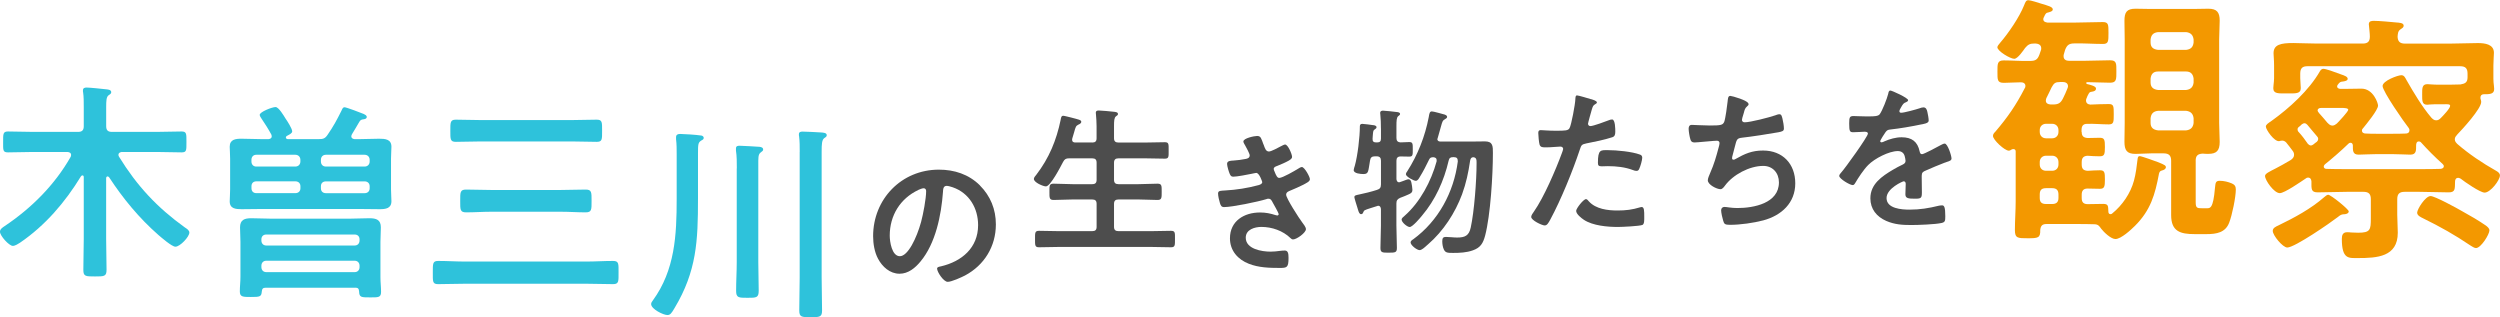 <?xml version="1.0" encoding="UTF-8"?>
<svg id="_レイヤー_2" data-name="レイヤー_2" xmlns="http://www.w3.org/2000/svg" viewBox="0 0 607.71 77.1">
  <defs>
    <style>
      .cls-1 {
        fill: #4d4d4d;
      }

      .cls-2 {
        fill: #f39800;
      }

      .cls-3 {
        fill: #2ec2db;
      }
    </style>
  </defs>
  <g id="_画像" data-name="画像">
    <g>
      <path class="cls-3" d="M29.66,36.93c-.41.05-.87.21-.87.72,0,.15.05.31.15.46,4.36,7.08,9.24,12.32,16.01,17.19.41.26,1.08.67,1.08,1.23,0,1.03-2.26,3.44-3.39,3.44-.87,0-3.44-2.26-4.16-2.87-4.67-4.1-8.57-8.83-11.96-14.01-.1-.1-.21-.21-.36-.21-.26,0-.36.26-.36.46v14.68c0,2.51.1,5.03.1,7.54,0,1.64-.56,1.64-2.82,1.64s-2.82,0-2.82-1.59c0-2.57.1-5.08.1-7.59v-14.93c0-.21-.05-.46-.31-.46-.15,0-.26.1-.36.21-3.85,6.31-8.67,11.96-14.83,16.16-.41.26-1.18.77-1.74.77-.92,0-3.13-2.46-3.13-3.44,0-.62.62-1.03,1.08-1.33,6.52-4.36,12.21-10.01,16.11-16.88.05-.15.1-.26.1-.46,0-.51-.41-.67-.87-.72h-8.36c-2.05,0-4.05.1-6.11.1-1.28,0-1.18-.56-1.18-2.51s-.05-2.57,1.18-2.57c2.05,0,4.05.1,6.11.1h10.93c.97,0,1.38-.41,1.38-1.39v-4.52c0-1.33,0-2.67-.15-3.64-.05-.15-.05-.36-.05-.51,0-.62.41-.72.92-.72.67,0,3.75.31,4.57.41.41.05,1.39.05,1.39.72,0,.36-.31.51-.67.77-.51.41-.56,1.28-.56,2.87v4.62c0,.97.41,1.39,1.39,1.39h10.83c2.05,0,4.05-.1,6.11-.1,1.23,0,1.18.56,1.18,2.57s.05,2.51-1.18,2.51c-2.05,0-4.05-.1-6.11-.1h-8.37Z"/>
      <path class="cls-3" d="M77.49,33.82c1.08,0,1.54-.15,2.16-1.08,1.44-2.1,2.21-3.54,3.34-5.8.26-.56.36-.87.77-.87s4.11,1.39,4.67,1.64c.26.15.72.31.72.72s-.41.51-.72.56c-.51.05-.82.15-1.08.62-.62,1.03-1.18,2.05-1.8,3.03-.1.21-.15.31-.15.51,0,.46.41.62.77.67h1.18c1.59,0,3.23-.1,4.82-.1,1.44,0,2.98.1,2.98,1.95,0,.92-.1,1.74-.1,2.92v7.44c0,1.03.1,2,.1,2.87,0,1.8-1.44,1.95-2.87,1.95-1.64,0-3.28-.05-4.93-.05h-23.71c-1.64,0-3.23.05-4.88.05-1.44,0-2.92-.1-2.92-1.9,0-.82.1-1.69.1-2.92v-7.44c0-1.28-.1-2.16-.1-2.92,0-1.8,1.44-1.95,2.87-1.95,1.64,0,3.28.1,4.93.1h1.64c.41-.05.77-.21.77-.67,0-.21-.05-.31-.1-.46-.72-1.33-1.54-2.62-2.41-3.9-.15-.21-.41-.62-.41-.87,0-.72,3.03-1.9,3.85-1.9.77,0,2,2.1,2.41,2.77.41.56,1.64,2.51,1.64,3.13,0,.51-.77.82-1.13,1.03-.21.1-.41.21-.41.51,0,.21.21.31.41.36h7.59ZM86.37,69.94h-21.81c-.62,0-.87.26-.92.92-.1,1.28-.46,1.33-2.67,1.33-1.9,0-2.67,0-2.67-1.33,0-1.18.15-2.36.15-3.59v-8.47c0-1.18-.1-2.36-.1-3.54,0-1.85,1.13-2.21,2.72-2.21s3.08.1,4.62.1h19.55c1.54,0,3.03-.1,4.57-.1,1.64,0,2.77.36,2.77,2.21,0,1.18-.1,2.36-.1,3.54v8.62c0,1.18.15,2.36.15,3.54,0,1.39-.72,1.33-2.67,1.33-2.16,0-2.62,0-2.67-1.44-.05-.67-.26-.92-.92-.92ZM62.3,37.62c-.72,0-1.18.51-1.18,1.23v.41c0,.72.46,1.23,1.18,1.23h9.49c.72,0,1.23-.51,1.23-1.23v-.41c0-.72-.51-1.23-1.23-1.23h-9.49ZM73.03,45.26c0-.72-.51-1.18-1.23-1.18h-9.49c-.72,0-1.18.46-1.18,1.18v.51c0,.72.46,1.18,1.18,1.18h9.49c.72,0,1.23-.46,1.23-1.18v-.51ZM86.22,59.68c.72,0,1.18-.51,1.18-1.23v-.26c0-.72-.46-1.18-1.18-1.18h-21.5c-.72,0-1.18.46-1.18,1.18v.26c0,.72.46,1.23,1.18,1.23h21.5ZM63.54,64.92c0,.72.46,1.23,1.18,1.23h21.5c.72,0,1.18-.51,1.18-1.23v-.31c0-.72-.46-1.23-1.18-1.23h-21.5c-.72,0-1.18.51-1.18,1.23v.31ZM78.01,39.26c0,.72.46,1.23,1.23,1.23h9.39c.72,0,1.23-.51,1.23-1.23v-.41c0-.72-.51-1.23-1.23-1.23h-9.39c-.77,0-1.23.51-1.23,1.23v.41ZM88.63,46.96c.72,0,1.23-.46,1.23-1.18v-.51c0-.72-.51-1.18-1.23-1.18h-9.39c-.77,0-1.23.46-1.23,1.18v.51c0,.72.46,1.18,1.23,1.18h9.39Z"/>
      <path class="cls-3" d="M113.11,68.97c-2.21,0-4.41.1-6.62.1-1.38,0-1.28-.67-1.28-2.82s-.05-2.82,1.28-2.82c2.21,0,4.41.15,6.62.15h29.35c2.21,0,4.36-.15,6.57-.15,1.44,0,1.33.72,1.33,2.82s.1,2.82-1.33,2.82c-2.21,0-4.36-.1-6.57-.1h-29.35ZM117.01,34.38c-2.05,0-4.16.1-6.21.1-1.38,0-1.33-.67-1.33-2.67s-.05-2.72,1.33-2.72c2.05,0,4.16.1,6.21.1h21.86c2.05,0,4.1-.1,6.16-.1,1.39,0,1.33.62,1.33,2.72s.05,2.67-1.33,2.67c-2.05,0-4.11-.1-6.16-.1h-21.86ZM119.37,51.47c-2,0-4,.15-6.06.15-1.49,0-1.44-.67-1.44-2.77s-.05-2.77,1.44-2.77c2.05,0,4.05.1,6.06.1h16.93c2,0,4-.1,6.06-.1,1.49,0,1.44.67,1.44,2.77s.05,2.77-1.44,2.77c-2,0-4.05-.15-6.06-.15h-16.93Z"/>
      <path class="cls-3" d="M169.67,48.36c0,10.16-.31,17.55-5.7,26.53-.72,1.23-1.03,1.69-1.74,1.69-.98,0-3.95-1.44-3.95-2.67,0-.31.21-.62.41-.87,5.39-7.39,5.8-15.91,5.8-24.73v-10.78c0-1.23,0-2.51-.15-3.69v-.51c0-.62.46-.77.97-.77.92,0,4.05.21,4.93.36.36,0,.82.15.82.62,0,.36-.31.46-.67.67-.67.46-.72.87-.72,3.08v11.08ZM179.11,40.92c0-1.44,0-2.98-.21-4.31v-.51c0-.62.41-.67.92-.67.56,0,4.21.21,4.82.26.36.05.87.15.87.67,0,.31-.26.41-.62.72-.62.46-.56,1.39-.56,3.08v23.55c0,2.31.1,4.62.1,6.93,0,1.75-.56,1.75-2.72,1.75s-2.77,0-2.77-1.69c0-2.36.15-4.67.15-6.98v-22.78ZM194.4,36.92c0-1.28,0-2.62-.15-3.75-.05-.15-.05-.36-.05-.51,0-.62.46-.67.92-.67.87,0,3.54.15,4.52.21.46.05,1.33.05,1.33.67,0,.36-.31.51-.62.72-.56.41-.62,1.49-.62,3.23v30.64c0,2.67.1,5.34.1,8.01,0,1.59-.56,1.64-2.77,1.64s-2.77-.05-2.77-1.64c0-2.67.1-5.34.1-8.01v-30.53Z"/>
      <path class="cls-1" d="M238.19,45.07c2.58,2.58,3.89,5.81,3.89,9.47,0,5.35-2.81,9.93-7.51,12.43-.89.46-3.27,1.54-4.2,1.54-1,0-2.58-2.39-2.58-3.23,0-.39.58-.46.96-.54,5.04-1.19,9.01-4.5,9.01-10.01,0-4.12-2.16-7.81-6.16-9.2-.35-.12-1.12-.35-1.46-.35-.88,0-.88.85-.92,1.5-.42,5.62-1.77,12.47-5.47,16.9-1.27,1.54-2.96,2.96-5.08,2.96-2.35,0-4.2-1.69-5.24-3.66-.85-1.58-1.19-3.66-1.19-5.47,0-9.01,6.89-16.17,15.98-16.17,3.77,0,7.24,1.12,9.97,3.81ZM223.21,46.19c-4.39,2.08-6.93,6.2-6.93,11.09,0,1.42.5,5,2.46,5s4.08-4.39,5.16-8.32c.5-1.85,1.23-5.66,1.23-7.51,0-.39-.19-.69-.62-.69-.31,0-1,.27-1.31.42Z"/>
      <path class="cls-1" d="M265.48,34.65c.77,0,1.08-.31,1.08-1.04v-2.93c0-1-.08-2.04-.15-2.89,0-.12-.04-.27-.04-.39,0-.46.35-.54.73-.54.54,0,3.04.23,3.66.31.35.04,1,.08,1,.54,0,.27-.19.35-.5.58-.42.35-.46,1.08-.46,2.43v2.89c0,.73.35,1.04,1.08,1.04h6.54c1.58,0,3.16-.08,4.74-.08,1,0,.92.5.92,2s.08,2-.92,2c-1.58,0-3.16-.08-4.74-.08h-6.54c-.73,0-1.08.31-1.08,1.08v4.12c0,.77.35,1.08,1.08,1.08h4.89c1.54,0,3.08-.12,4.62-.12,1.04,0,1,.54,1,1.96s.04,2-1,2c-1.54,0-3.08-.12-4.62-.12h-4.89c-.73,0-1.08.31-1.08,1.08v5.58c0,.73.35,1.04,1.08,1.04h7.97c1.58,0,3.2-.08,4.81-.08,1.04,0,.96.5.96,2s.04,2-.96,2c-1.62,0-3.2-.08-4.81-.08h-22.48c-1.58,0-3.2.08-4.81.08-1,0-.96-.5-.96-2s-.04-2,.96-2c1.62,0,3.23.08,4.81.08h8.12c.77,0,1.08-.31,1.08-1.04v-5.58c0-.77-.31-1.08-1.08-1.08h-4.77c-1.54,0-3.04.12-4.58.12-1.08,0-1.04-.5-1.04-2s-.04-1.96,1.04-1.96c1.54,0,3.04.12,4.58.12h4.77c.77,0,1.08-.31,1.08-1.08v-4.12c0-.77-.31-1.08-1.08-1.08h-5.62c-.77,0-1.08.19-1.46.89-.54,1.04-3.04,5.93-4.16,5.93-.69,0-2.93-.96-2.93-1.81,0-.35.38-.77.58-1,3.12-4.08,4.89-8.35,5.93-13.36.08-.42.12-1,.62-1,.27,0,1.54.35,1.89.42,1.85.5,2.5.58,2.5,1.04,0,.39-.42.58-.69.69-.62.31-.69.58-1.04,1.85-.12.38-.27.92-.46,1.54-.04.12-.04.19-.04.31,0,.5.35.65.81.65h4.08Z"/>
      <path class="cls-1" d="M307.16,35.14c.31.89.54,1.69,1.31,1.69.54,0,2.39-1,2.96-1.31.27-.12.69-.39.96-.39.69,0,1.69,2.35,1.69,3,0,.46-.46.69-.81.92-.89.5-1.85.89-2.77,1.27-.38.15-.88.27-.88.77,0,.19.12.42.19.58.42,1.08.69,1.58,1.15,1.58.81,0,3.77-1.73,4.58-2.23.23-.15.66-.42.92-.42.65,0,1.96,2.39,1.96,2.96s-.85.92-1.62,1.35c-1,.5-2.04.96-3.08,1.39-.46.19-1.08.39-1.08,1.04,0,.85,3.2,5.81,3.89,6.7.31.42.92,1.16.92,1.66,0,.89-2.27,2.5-3.12,2.5-.27,0-.42-.12-.62-.31-1.85-1.81-4.54-2.73-7.08-2.73-1.62,0-3.81.62-3.81,2.62,0,2.77,3.93,3.39,6.01,3.39.81,0,1.54-.08,2.35-.19.31-.04.77-.08,1.12-.08.77,0,.92.65.92,1.77,0,2.39-.38,2.46-2.19,2.46-2.5,0-5.08-.08-7.43-1-2.7-1.04-4.62-3.2-4.62-6.2,0-4.2,3.43-6.28,7.31-6.28,1.39,0,2.5.23,3.81.65.12.04.27.08.38.08.19,0,.35-.15.35-.35s-1.23-2.43-1.46-2.81c-.23-.46-.46-.92-1.04-.92-.23,0-.35.04-.54.12-2,.62-8.28,1.92-10.24,1.92-.65,0-.81-.39-1-.96-.19-.62-.46-1.69-.46-2.35,0-.73.69-.65,1.69-.73,2.77-.15,5.5-.58,8.2-1.31.38-.12.85-.31.85-.73,0-.08-.69-2.23-1.46-2.23-.19,0-.92.19-1.19.23-.96.19-3.46.69-4.39.69-.5,0-.65-.23-.85-.65-.23-.5-.66-1.93-.66-2.46,0-.81,1-.77,1.54-.81,1.27-.08,1.77-.19,2.96-.39.5-.08,1-.27,1-.89,0-.38-.85-1.96-1.08-2.35-.15-.27-.46-.73-.46-1,0-.81,2.69-1.35,3.35-1.35.92,0,1,.62,1.54,2.08Z"/>
      <path class="cls-1" d="M335.68,31.22c0-1.16-.04-2.43-.15-3.43,0-.12-.04-.23-.04-.35,0-.42.35-.54.69-.54.42,0,3,.27,3.5.35.27.04.65.12.65.46,0,.23-.19.31-.46.54-.38.31-.42,1.12-.42,2.39v2.89c0,.69.27,1.04,1.04,1.08.58-.04,1.54-.08,2.08-.08.88,0,.85.46.85,1.77s.04,1.77-.85,1.77c-.38,0-1.54-.04-2.08-.04-.73,0-1.04.35-1.04,1.04v4.47c.04.38.19.77.65.77.12,0,.19-.04.31-.08.15-.04.38-.15.65-.23.5-.19,1.08-.42,1.27-.42.54,0,.69.46.77.89.08.46.23,1.16.23,1.62,0,.81-.31.92-1.89,1.58-.31.12-.69.27-1.08.42-.69.31-.92.65-.92,1.39v5.35c0,1.81.12,3.62.12,5.43,0,1.12-.38,1.16-2,1.16-1.5,0-2,0-2-1.12,0-1.81.12-3.66.12-5.47v-4c-.04-.42-.19-.81-.65-.81-.12,0-.23.04-.31.08-.58.19-1.08.35-1.46.46-1.69.54-1.66.54-1.89,1.08-.08.23-.23.42-.5.42-.42,0-.58-.46-.81-1.23-.04-.15-.08-.31-.15-.5-.12-.38-.69-2.16-.69-2.42,0-.46.62-.5,1.12-.62,1.04-.19,3.31-.77,4.35-1.12.77-.23,1-.58,1-1.39v-5.7c0-.73-.31-1.08-1.08-1.08h-.35c-.77,0-1.12.27-1.23,1.04-.46,2.66-.31,3.27-1.62,3.27-.62,0-2.35-.12-2.35-.96,0-.15.19-.89.27-1.04.69-2.46,1.23-7.01,1.23-9.62,0-.38.19-.58.58-.58.42,0,2.08.23,2.62.31.27,0,.85.12.85.5,0,.23-.19.39-.38.5-.42.27-.42.42-.5,1.19,0,.27-.08.65-.08,1.12-.04.62.23.89.85.89h.27c.65,0,.92-.27.92-.92v-2.46ZM349.39,33.76c0,.65.66.65.81.65h7.28c1.16,0,2.31-.04,3.5-.04,1.96,0,1.92,1.23,1.92,2.85,0,5.27-.58,15.05-1.89,20.06-.5,1.85-1.12,2.93-3,3.58-1.5.54-3.16.62-4.77.62-1.39,0-1.89-.04-2.27-.85-.27-.58-.38-1.35-.38-2,0-.81.27-1.04.88-1.04.89,0,1.81.15,2.73.15,1.92,0,2.89-.46,3.31-2.43.85-3.85,1.42-11.51,1.42-15.51v-.38c0-.58-.04-1.04-.65-1.19h-.19c-.5,0-.65.42-.73.85-.42,2.85-.96,5.43-1.96,8.16-1.69,4.54-4.54,8.93-8.24,12.13-.08.08-.19.15-.31.27-.54.5-1.27,1.16-1.77,1.16-.62,0-2.19-1.16-2.19-1.89,0-.31.35-.58.62-.73,6.16-4.5,9.89-11.47,10.86-18.94,0-.73-.23-1.04-.96-1.04h-.19c-.65,0-.92.19-1.08.85-1.12,4.85-3.23,9.55-6.47,13.36-.46.58-2.31,2.77-3,2.77-.58,0-1.96-1.12-1.96-1.81,0-.35.46-.69.73-.92,3.77-3.31,6.47-8.43,7.78-13.24v-.27c0-.54-.38-.69-.85-.73-.54.04-.77.12-1,.62-.69,1.42-1.39,2.81-2.23,4.16-.23.38-.5.96-1,.96s-2.39-1.04-2.39-1.58c0-.27.19-.58.35-.77,2.54-3.97,4.31-8.47,5.2-13.13.15-.92.23-1.39.77-1.39.42,0,2.54.62,3.12.77.27.12.58.23.58.58,0,.27-.35.42-.58.58-.5.27-.58.5-.96,1.89-.15.58-.38,1.42-.73,2.58-.04.12-.08.19-.08.31Z"/>
      <path class="cls-1" d="M386.76,24.1c.35.12,1.42.38,1.42.81,0,.19-.23.31-.35.38-.58.35-.62.5-.89,1.35-.12.42-.92,3.23-.92,3.43,0,.35.27.58.58.58.69,0,3.7-1.12,4.47-1.42.27-.12.54-.19.81-.19.77,0,.77,2.35.77,2.93,0,.65-.08,1.19-.73,1.39-1.89.62-4.35,1.12-6.31,1.5-1.12.23-1.23.42-1.58,1.5-1.73,5.2-4.58,12.2-7.16,16.98-.5.92-.81,1.46-1.39,1.46-.62,0-3.27-1.23-3.27-2.08,0-.38.42-.96.65-1.27,2.43-3.46,5.31-10.16,6.81-14.24.08-.23.31-.81.31-1,0-.38-.31-.58-.69-.58-.54,0-2.23.19-3.43.19-.77,0-1.39.04-1.62-.69-.15-.5-.31-2.23-.31-2.81,0-.42.12-.69.58-.69.35,0,1.96.15,3.62.15,2.46,0,3.04-.04,3.39-.62.46-.77,1.39-5.89,1.42-7.01.04-.58.04-.96.42-.96.35,0,2.89.77,3.39.92ZM386.22,48.94c1.69,1.89,4.62,2.23,6.97,2.23,2,0,3.58-.19,5.47-.77.12-.04.27-.08.38-.08.65,0,.65.89.65,2.43,0,.77.04,1.66-.42,1.92-.69.31-5.04.5-6,.5-2.54,0-6.08-.31-8.24-1.73-.62-.42-1.89-1.39-1.89-2.19,0-.58,1.77-2.85,2.39-2.85.27,0,.54.35.69.54ZM390.92,36.5c2.04,0,5.81.35,7.74,1.08.35.12.54.35.54.77,0,.58-.46,2.16-.73,2.69-.15.35-.31.5-.69.5-.27,0-.54-.08-.81-.19-1.92-.73-4.04-.96-6.12-.96-.5,0-.96.04-1.46.04-.77,0-.96-.19-.96-.85,0-3.31.69-3.08,2.5-3.08Z"/>
      <path class="cls-1" d="M425.06,25.26c0,.27-.15.42-.35.58-.54.46-.62.85-.81,1.58-.08.23-.12.46-.23.77-.08.27-.23.69-.23.96,0,.31.23.58.65.58,1.39,0,5.97-1.19,7.43-1.69.27-.12.73-.27,1.04-.27.5,0,.58.54.73,1.08.15.62.35,1.73.35,2.39,0,.62-.42.73-1.39.92-2.08.38-6.62,1.08-8.78,1.31-1.27.15-1.31.42-1.77,2.23-.12.54-.31,1.23-.54,2.08-.08.19-.12.5-.12.69,0,.23.12.35.38.35.15,0,.31-.08.42-.15,2.31-1.31,4.04-2.08,6.74-2.08,4.74,0,7.82,3.23,7.82,7.97s-3.31,7.81-7.78,9.01c-2.35.62-5.58,1.08-8.05,1.08-1.27,0-1.46-.19-1.69-1-.19-.58-.5-1.96-.5-2.54,0-.5.35-.81.81-.81.5,0,1.66.27,3.12.27,4,0,10.12-1.15,10.12-6.24,0-2.27-1.5-4-3.81-4-3.35,0-7.35,2.12-9.32,4.81-.27.35-.62.85-1.08.85-.89,0-3.08-1.08-3.08-2.16,0-.5.35-1.23.54-1.69,1-2.27,1.5-4.04,2.12-6.39.08-.27.19-.69.19-.96,0-.39-.27-.58-.62-.58-.23,0-.58.04-.81.04-.89.04-3.89.38-4.66.38-.58,0-.85-.23-1-.77-.19-.54-.42-2-.42-2.54,0-1,.62-.96.81-.96.54,0,2.81.15,4.35.15,2.73,0,3.16-.12,3.5-.92.27-.69.73-4,.81-4.89.08-.54.04-1.39.65-1.39.38,0,4.43,1.12,4.43,1.96Z"/>
      <path class="cls-1" d="M463.82,24.37c0,.23-.27.38-.46.46-.62.23-.77.42-1.27,1.31-.12.19-.38.65-.38.89,0,.27.19.38.42.38.77,0,3.66-.81,4.47-1.08.27-.12.69-.23.96-.23.66,0,.85.62.96,1.15.12.5.31,1.54.31,2.08,0,.65-1.23.81-2.04.96-2.43.5-4.85.92-7.28,1.19-.62.08-.77.15-1.15.62-.23.31-1.31,1.96-1.31,2.23,0,.15.15.27.31.27.23,0,.5-.12.69-.23,1.31-.58,2.77-1,4.2-1,2.46,0,3.89,1.04,4.39,3.46.08.35.19.65.58.65.46,0,3.89-1.85,4.5-2.19.27-.12.69-.39,1-.39.73,0,1.66,2.96,1.66,3.62,0,.46-.42.62-1.16.85-.15.08-.35.12-.54.19-1.54.58-3.04,1.23-4.54,1.89-.69.27-1,.5-1,1.27v.5c0,1.19.04,2.35.04,3.54,0,1.39-.19,1.54-1.66,1.54-1.66,0-2.35-.08-2.35-1.08,0-.85.08-1.69.08-2.5,0-.35-.12-.65-.5-.65-.19,0-4.16,1.69-4.16,4.08,0,2.58,3.73,2.81,5.58,2.81,2.58,0,4.66-.35,7.16-.96.23-.04.5-.08.77-.08.5,0,.77.42.77,2.62,0,1.15-.04,1.46-.89,1.66-1.46.35-5.74.5-7.39.5-2.19,0-4.04-.12-6.08-1-2.35-1.04-3.85-2.89-3.85-5.5,0-3.46,2.81-5.35,5.47-6.93.77-.46,1.58-.89,2.39-1.27.38-.19.69-.42.69-.89,0-.27-.12-.81-.19-1.08-.19-.85-.81-1.31-1.69-1.31-2.16,0-5.7,1.85-7.2,3.39-1.12,1.12-2.42,3.12-3.23,4.5-.12.19-.27.38-.54.38-.69,0-3.27-1.54-3.27-2.23,0-.31.31-.62.5-.85.89-.96,6.47-8.7,6.47-9.43,0-.35-.31-.46-.85-.46-.62,0-1.5.12-2.7.12-.85,0-1-.19-1-2.16,0-1.54.15-1.77,1.12-1.77.65,0,1.66.08,2.77.08h1.12c1,0,2.04-.04,2.39-.5.65-.85,1.81-3.85,2.08-4.97.08-.42.15-.81.54-.81.35,0,4.31,1.77,4.31,2.35Z"/>
      <path class="cls-2" d="M506.03,32.07c0,1.03.45,1.41,1.47,1.48.96,0,1.92-.06,2.89-.06,1.16,0,1.28.45,1.28,2.25s-.13,2.25-1.28,2.25c-1.03,0-1.99-.06-2.95-.13-1.03.06-1.41.58-1.41,1.54v.58c0,1.09.45,1.48,1.47,1.54.77-.06,2.18-.13,2.95-.13,1.15,0,1.22.51,1.22,2.25s-.13,2.25-1.22,2.25c-1.03,0-2.05-.06-3.01-.06-1.03,0-1.41.58-1.41,1.48v.83c0,1.03.45,1.48,1.47,1.48,1.28,0,2.5-.06,3.79-.06s1.15.64,1.22,1.86c0,.32.13.64.51.64.19,0,.32-.06.45-.19,2.44-1.99,4.43-4.88,5.26-7.95.45-1.6.71-3.72.9-5.39.06-.32.13-.58.51-.58.45,0,3.78,1.22,4.49,1.48,1.6.64,1.86.83,1.86,1.22,0,.45-.58.71-.9.77-.51.13-.64.32-.77.77-.96,5.13-2.05,8.92-5.84,12.7-.96.96-3.4,3.21-4.75,3.21-1.09,0-2.82-1.67-3.46-2.5-.45-.64-.71-1.03-1.54-1.09-1.54-.06-3.08-.06-4.62-.06h-7.12c-1.03,0-1.41.39-1.54,1.41.06,1.99-.51,2.05-3.08,2.05-2.37,0-3.08,0-3.08-1.99,0-2.31.19-4.68.19-6.99v-12.12c0-.38-.19-.58-.58-.58-.19,0-.32.06-.45.13-.19.13-.39.26-.64.26-1.03,0-3.85-2.63-3.85-3.59,0-.45.32-.77.58-1.03,3.01-3.53,5-6.42,7.12-10.52.13-.19.19-.32.19-.58,0-.64-.51-.9-1.09-.9-1.41,0-2.76.13-4.17.13-1.6,0-1.54-.77-1.54-2.69s-.06-2.76,1.54-2.76c2.12,0,4.23.19,6.35.13,1.35,0,1.86-.32,2.31-1.54l.38-1.09c.06-.13.06-.32.06-.45,0-.83-.64-1.09-1.35-1.16h-.26c-1.15,0-1.6.26-2.31,1.09-.45.64-1.8,2.63-2.63,2.63-.96,0-4.11-1.86-4.11-2.82,0-.32.45-.77.64-1.03,2.05-2.37,4.68-6.22,5.84-9.11.38-.96.51-1.28,1.09-1.28.51,0,2.5.64,3.08.83,1.67.51,2.82.77,2.82,1.41,0,.51-.83.64-1.22.77-.51.06-.64.51-.96,1.15-.06.13-.13.26-.13.45,0,.77.9.77,1.03.83h6.48c2.31,0,4.62-.13,6.93-.13,1.41,0,1.41.58,1.41,2.63s0,2.69-1.35,2.69c-2.31,0-4.62-.19-6.93-.13-1.28,0-1.8.39-2.25,1.54-.13.38-.19.71-.32,1.09-.06.13-.06.32-.06.51,0,.77.58,1.09,1.35,1.09h3.4c2.18,0,4.36-.13,6.54-.13,1.6,0,1.54.77,1.54,2.69s.06,2.76-1.54,2.76c-1.86,0-3.72-.13-5.52-.13-.26,0-.26.13-.26.19,0,.13,0,.19.19.26.77.19,2.18.51,2.18,1.09s-.58.71-.96.77c-.45.06-.64.13-.83.51-.19.32-.38.71-.51,1.09-.06.13-.13.32-.13.51,0,.64.38.96,1.03,1.03,1.48-.06,3.01-.13,4.49-.13,1.22,0,1.22.51,1.22,2.5,0,1.86,0,2.44-1.22,2.44-1.73,0-3.53-.19-5.26-.13-1.03,0-1.35.58-1.35,1.54v.45ZM497.37,30.09c-.9,0-1.54.64-1.54,1.54v.45c0,.9.64,1.54,1.54,1.54h1.47c.9,0,1.54-.64,1.54-1.54v-.45c0-.9-.64-1.54-1.54-1.54h-1.47ZM497.37,37.85c-.9,0-1.54.64-1.54,1.54v.58c0,.96.64,1.54,1.54,1.54h1.47c.9,0,1.54-.58,1.54-1.54v-.58c0-.9-.64-1.54-1.54-1.54h-1.47ZM497.37,45.74c-1.09,0-1.54.45-1.54,1.54v.83c0,1.03.45,1.48,1.54,1.48h1.47c1.03,0,1.54-.45,1.54-1.48v-.83c0-1.09-.51-1.54-1.54-1.54h-1.47ZM499.04,25.4c1.28,0,1.86-.32,2.44-1.48.38-.77.77-1.6,1.09-2.44.06-.19.13-.32.13-.51,0-.96-.96-1.03-1.22-1.03h-.71c-1.15,0-1.48.26-2.05,1.28-.45.9-.83,1.8-1.28,2.63-.06.19-.13.39-.13.58,0,.71.51.9,1.09.96h.64ZM533.74,39.07v10.14c0,1.35.39,1.41,1.48,1.41h1.03c.96,0,1.73.32,2.18-5,.13-1.15.13-1.67,1.15-1.67s2.05.26,2.95.64c.71.32.96.71.96,1.48,0,1.86-.9,6.22-1.6,8.02-.9,2.44-3.08,2.82-5.52,2.82h-2.89c-3.46,0-5.71-.64-5.71-4.62v-13.21c0-1.22-.51-1.8-1.8-1.8h-3.08c-1.28,0-2.5.13-3.78.13-2.12,0-2.69-.9-2.69-2.95,0-1.54.06-3.02.06-4.55V9.56c0-1.48-.06-3.01-.06-4.49,0-2.05.51-2.95,2.69-2.95,1.22,0,2.5.06,3.78.06h10.2c1.22,0,2.44-.06,3.72-.06,2.05,0,2.76.83,2.76,2.89,0,1.54-.13,3.08-.13,4.55v20.33c0,1.54.13,3.08.13,4.62,0,2.12-.77,2.89-2.76,2.89-.45,0-.9,0-1.35-.06-1.22.06-1.73.51-1.73,1.73ZM531.43,12.12c1.09-.13,1.67-.64,1.8-1.8v-.71c-.13-1.09-.71-1.67-1.8-1.8h-6.86c-1.15.13-1.67.71-1.8,1.8v.71c0,1.15.64,1.67,1.8,1.8h6.86ZM531.43,21.87c1.09-.13,1.67-.71,1.8-1.8v-.96c-.13-1.09-.71-1.73-1.8-1.73h-6.86c-1.15,0-1.67.64-1.8,1.73v.96c0,1.09.64,1.67,1.8,1.8h6.86ZM531.43,31.69c1.09-.13,1.67-.71,1.8-1.8v-1.15c-.13-1.09-.71-1.67-1.8-1.8h-6.86c-1.15.13-1.67.71-1.8,1.8v1.15c0,1.09.64,1.67,1.8,1.8h6.86Z"/>
      <path class="cls-2" d="M585.71,31.69c0-.26-.06-.38-.19-.58-1.09-1.35-6.35-8.92-6.35-10.2s3.72-2.63,4.55-2.63c.71,0,.96.64,1.28,1.22,1.73,3.01,3.78,6.48,6.03,9.11.32.32.64.64,1.16.64s.83-.26,1.15-.58c.51-.51,2.25-2.31,2.25-2.95,0-.45-.71-.38-1.41-.38h-1.16c-.83,0-1.6,0-2.37.06-.19,0-.45.06-.64.06-1.28,0-1.22-1.03-1.22-2.5s-.06-2.5,1.28-2.5c.26,0,1.35.13,2.89.13h2.31c1.03,0,1.8-.06,2.82-.06,1.15-.19,1.73-.51,1.73-1.73v-.9c0-1.28-.51-1.8-1.8-1.8h-37.14c-1.22,0-1.73.51-1.73,1.8v1.09c0,.64.13,1.92.13,2.44,0,1.41-1.28,1.28-3.34,1.28s-3.34.13-3.34-1.28c0-.19.06-.51.06-.77.06-.51.13-1.22.13-1.67v-3.02c0-1.48-.13-2.44-.13-3.01,0-2.12,1.73-2.5,4.81-2.5,1.6,0,3.59.13,5.84.13h11.03c1.16,0,1.73-.45,1.73-1.67,0-.83-.13-1.67-.19-2.44,0-.19-.06-.39-.06-.58,0-.77.64-.83,1.22-.83,1.35,0,4.04.26,5.45.39.64.06,1.8.06,1.8.77,0,.45-.32.58-.77.9-.64.45-.64,1.03-.71,1.8.06,1.22.64,1.67,1.8,1.67h10.97c2.25,0,4.49-.13,6.74-.13,1.67,0,3.91.26,3.91,2.37,0,.58-.13,1.86-.13,3.14v3.21c0,.45.06,1.22.13,1.67,0,.26.06.58.06.77,0,1.28-1.09,1.28-2.63,1.28-.45.06-.71.32-.71.83,0,.13,0,.26.06.39.06.19.13.45.13.64,0,1.67-4.55,6.61-5.84,7.95-.32.39-.58.64-.58,1.15s.32.83.64,1.15c2.89,2.5,6.09,4.62,9.37,6.48.45.26.96.58.96,1.15,0,1.15-2.31,4.17-3.72,4.17-1.09,0-4.88-2.63-5.84-3.4-.19-.06-.32-.19-.58-.19-.58,0-.77.45-.77.9-.06,1.73.13,2.63-1.54,2.63-2.37,0-4.75-.13-7.12-.13h-3.59c-1.28,0-1.8.51-1.8,1.8v3.78c0,1.41.13,2.89.13,4.36,0,5.9-5.07,6.16-9.69,6.16-2.25,0-3.91.32-3.91-4.68,0-.9.26-1.6,1.28-1.6.26,0,.64,0,.96.06.58,0,1.16.06,1.73.06,2.95,0,3.08-.71,3.08-3.46v-4.68c0-1.28-.51-1.8-1.8-1.8h-3.98c-2.37,0-4.75.13-7.12.13-1.67,0-1.54-.83-1.54-2.69-.06-.51-.26-.9-.83-.9-.19,0-.38.06-.51.19-1.16.77-5.2,3.59-6.35,3.59-1.41,0-3.59-3.14-3.59-4.17,0-.58,1.03-1.03,2.63-1.86,1.03-.51,2.25-1.22,3.66-2.05.45-.32.77-.71.77-1.22,0-.45-.13-.71-.38-1.03-.51-.71-1.03-1.35-1.54-1.99-.26-.26-.58-.45-.96-.45-.26,0-.51.06-.71.13-1.22.19-3.27-2.82-3.27-3.53,0-.51.58-.83,1.41-1.41,4.3-3.08,9.11-7.44,11.74-12.06.19-.32.45-.58.83-.58.58,0,2.76.77,3.4,1.03.26.06.51.19.71.26,1.15.38,1.8.64,1.8,1.15,0,.45-.71.58-1.09.64-.71.06-.83.13-1.35.83-.06.13-.13.19-.13.39,0,.38.38.51.71.58h1.03c1.41,0,2.76-.06,4.17-.06,2.89,0,4.04,3.53,4.04,4.11,0,1.09-2.82,4.49-3.59,5.45-.19.19-.32.32-.32.64,0,.51.45.71.9.71.77.06,2.05.06,2.82.06h3.46c1.22,0,2.37,0,3.59-.06.45-.06.77-.26.77-.77ZM569.73,52.08c-.58.06-.77.13-1.48.71-1.73,1.35-10.46,7.38-12.25,7.38-1.09,0-3.53-2.95-3.53-4.04,0-.71.71-1.03,1.41-1.35,3.85-1.86,7.89-4.04,11.1-6.86.26-.19.64-.58.96-.58.64,0,5,3.53,5,4.04,0,.58-.83.71-1.22.71ZM563.51,33.74c0-.26-.13-.45-.26-.58-.77-.96-1.67-1.92-2.37-2.82-.19-.19-.38-.38-.71-.38-.26,0-.38.13-.64.26-.26.26-.45.45-.71.64-.19.13-.32.32-.32.58s.06.45.26.64c.83.9,1.54,1.86,2.25,2.89.19.19.45.39.71.39s.45-.13.64-.26c.26-.19.51-.45.83-.64.19-.19.32-.38.32-.71ZM565.82,29.89c.32.32.64.64,1.15.64.45,0,.77-.26,1.09-.51.45-.45,2.76-2.89,2.76-3.34,0-.38-.77-.45-1.8-.45h-4.62c-.38,0-.58,0-.9.26-.06.13-.13.19-.13.32,0,.26.19.45.38.71.71.77,1.35,1.54,2.05,2.37ZM564.86,40.47c0,.38.32.58.64.58,1.67.06,3.4.06,5.07.06h17.58c1.73,0,3.46,0,5.13-.06.38-.06.77-.19.77-.64,0-.26-.13-.38-.32-.58-1.86-1.67-3.59-3.4-5.26-5.26-.13-.13-.26-.19-.51-.19-.51,0-.64.51-.64.96,0,1.22.06,2.25-1.41,2.25-1.03,0-2.89-.13-4.55-.13h-3.46c-1.67,0-3.53.13-4.55.13-1.47,0-1.41-.96-1.41-2.31-.06-.32-.19-.58-.58-.58-.19,0-.32.06-.45.19-1.86,1.8-3.78,3.46-5.77,5.07-.13.13-.26.32-.26.51ZM601.87,60.3c-.38,0-.96-.38-1.28-.58-3.98-2.69-7.31-4.55-11.61-6.67-.51-.26-1.41-.64-1.41-1.35,0-.83,1.99-4.04,3.27-4.04,1.03,0,6.42,2.95,7.63,3.66,1.99,1.09,3.98,2.25,5.84,3.53.32.26.83.64.83,1.15,0,.96-2.05,4.3-3.27,4.3Z"/>
    </g>
  </g>
</svg>